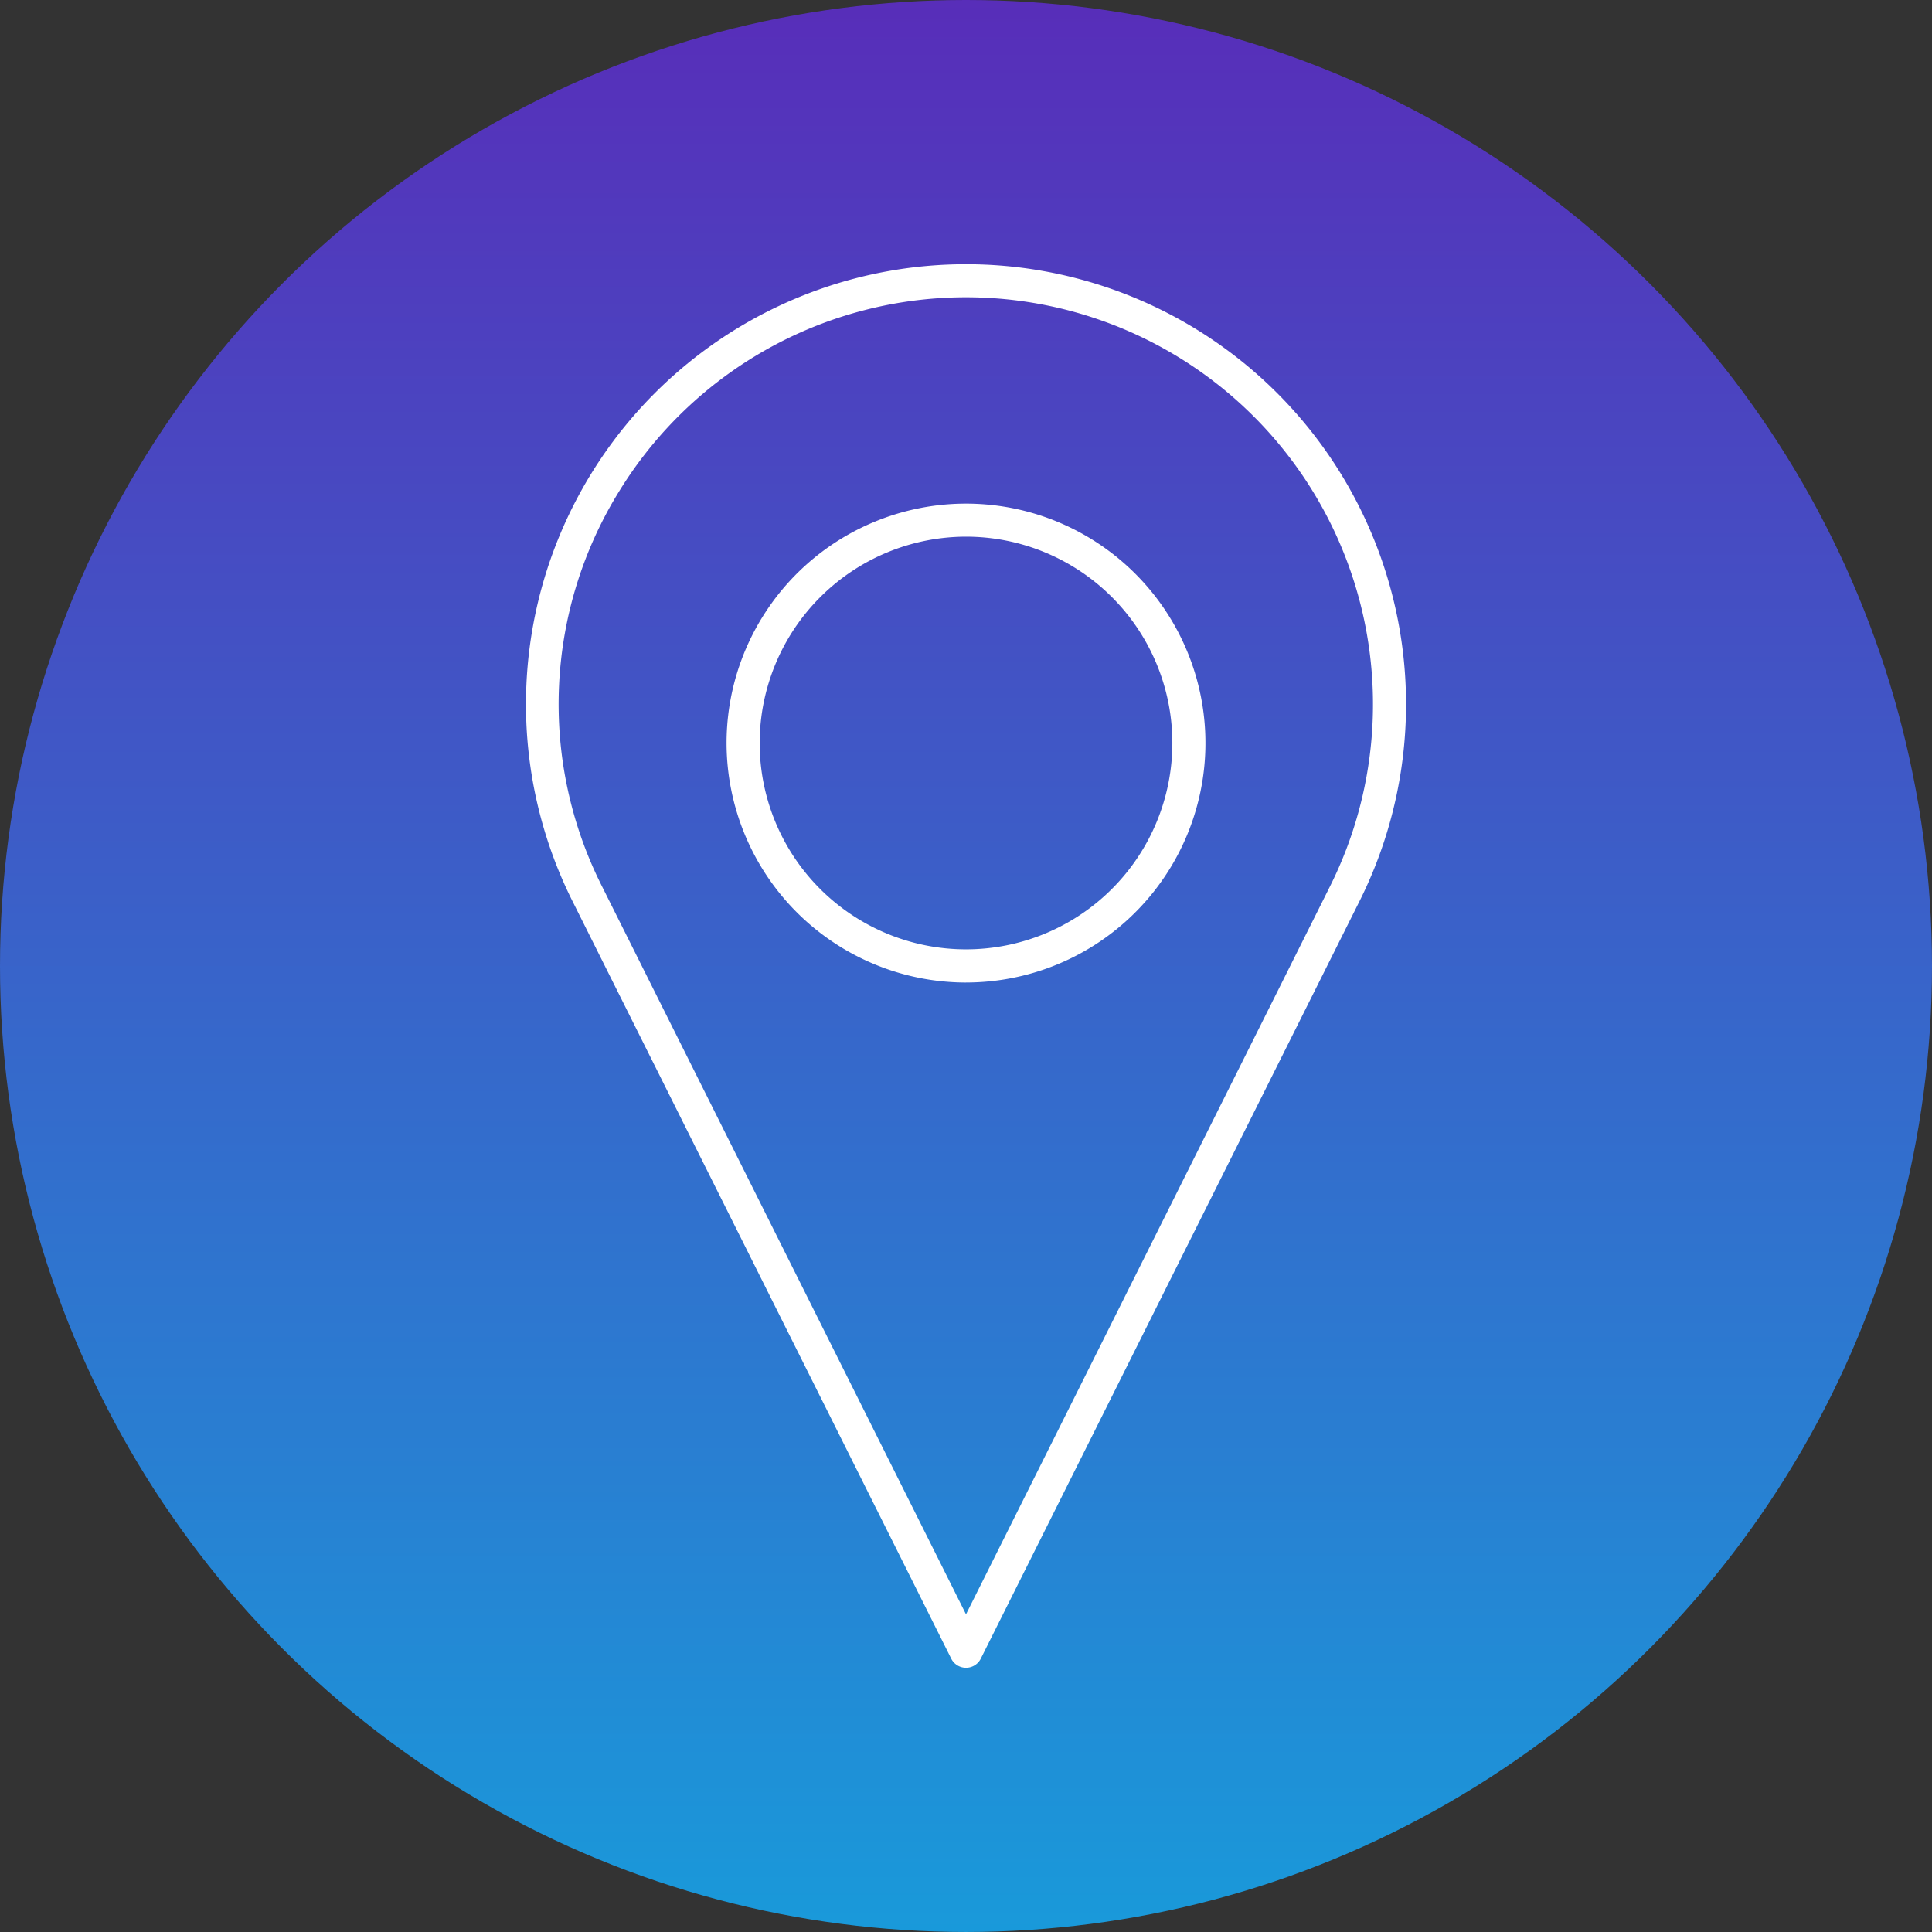 <?xml version="1.0" encoding="UTF-8"?>
<svg xmlns="http://www.w3.org/2000/svg" xmlns:xlink="http://www.w3.org/1999/xlink" width="148.871" height="148.871" viewBox="0 0 148.871 148.871">
  <rect x="0" y="0" width="148.871" height="148.871" fill="#333333" stroke="none"/>
  <defs>
    <linearGradient id="linear-gradient" x1="0.5" x2="0.5" y2="1" gradientUnits="objectBoundingBox">
      <stop offset="0" stop-color="#582db9"></stop>
      <stop offset="1" stop-color="#199ada"></stop>
    </linearGradient>
    <clipPath id="clip-path">
      <rect id="Rectangle_1822" data-name="Rectangle 1822" width="67.876" height="108.152" transform="translate(0 0)" fill="none"></rect>
    </clipPath>
  </defs>
  <g id="Group_2868" data-name="Group 2868" transform="translate(-652.147 -3732.598)">
    <circle id="Ellipse_137" data-name="Ellipse 137" cx="74.435" cy="74.435" r="74.435" transform="translate(652.147 3732.598)" fill="url(#linear-gradient)"></circle>
    <g id="Group_2859" data-name="Group 2859" transform="translate(692.645 3752.957)">
      <g id="Group_2858" data-name="Group 2858" clip-path="url(#clip-path)">
        <path id="Path_2749" data-name="Path 2749" d="M33.938,20.994a15.9,15.9,0,1,1-15.9,15.9,15.923,15.923,0,0,1,15.9-15.9m0,34.354A18.45,18.45,0,1,0,15.488,36.9a18.471,18.471,0,0,0,18.45,18.45" fill="#fff"></path>
        <path id="Path_2750" data-name="Path 2750" d="M7.26,17.418A31.363,31.363,0,0,1,61.99,47.933l-28.052,56.1L5.886,47.933A31.168,31.168,0,0,1,7.26,17.418M32.8,107.449a1.273,1.273,0,0,0,2.276,0l29.19-58.378A33.907,33.907,0,0,0,33.938,0,33.908,33.908,0,0,0,3.61,49.071Z" fill="#fff"></path>
      </g>
    </g>
  </g>
</svg>
